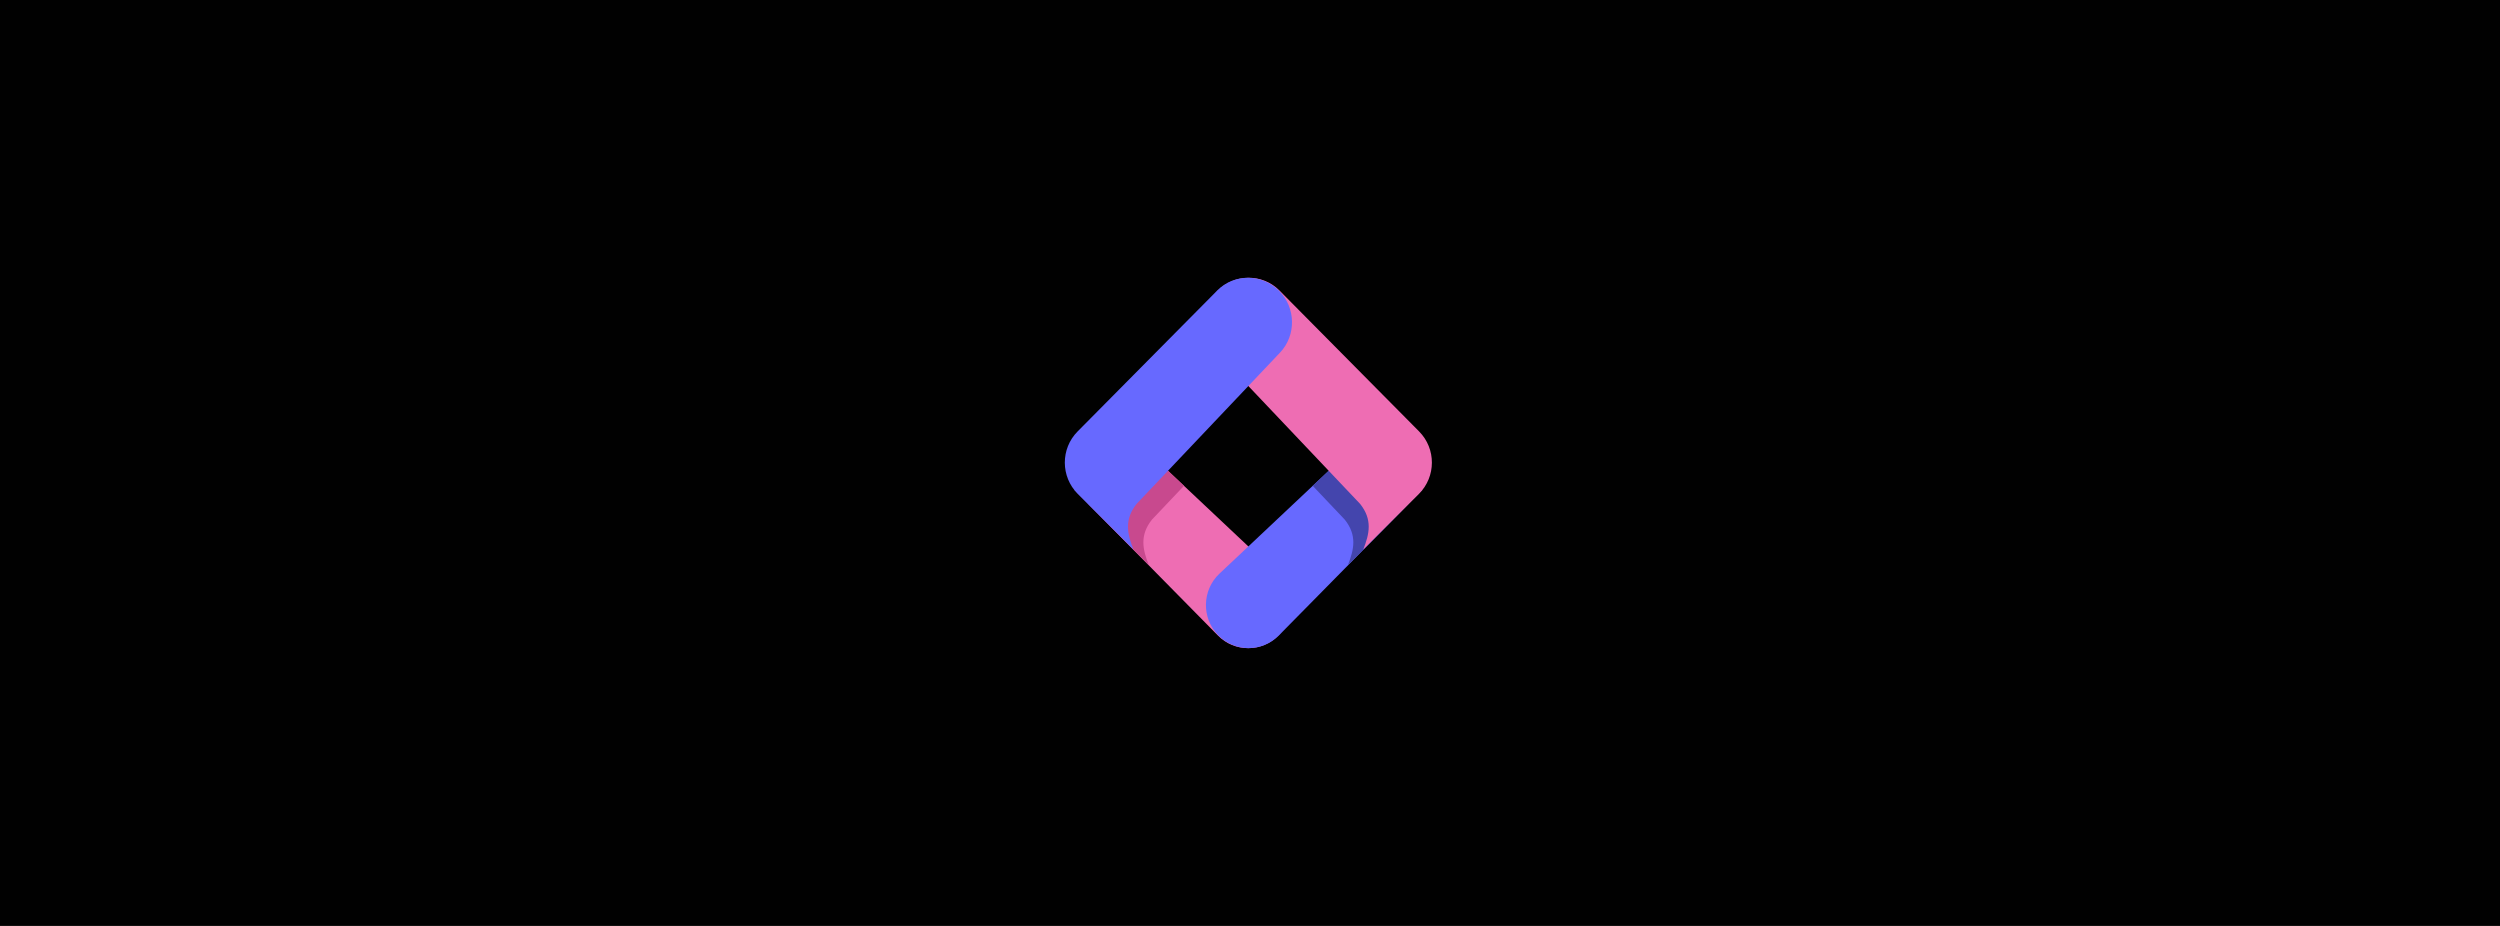 <svg fill="none" height="160" viewBox="0 0 432 160" width="432" xmlns="http://www.w3.org/2000/svg"><path d="m0 0h432v160h-432z" fill="#010101"/><path d="m196.124 75.978 24.577 23.137c3.052 2.872 3.136 7.726.185 10.705-2.885 2.912-7.565 2.905-10.442-.015l-24.786-25.159z" fill="#ee6db3"/><path d="m204.592 83.951-5.539 5.843c-2.147 2.709-1.61 5.147-.537 7.856l-2.967-2.962-7.414-7.525c-.754-1.027-1.219-2.203-1.394-3.413l9.383-7.771z" fill="#c8498e"/><path d="m235.307 75.978-24.577 23.137c-3.052 2.872-3.136 7.726-.185 10.705 2.885 2.912 7.565 2.905 10.442-.015l24.786-25.159z" fill="#6769ff"/><path d="m226.839 83.951 5.539 5.843c2.147 2.709 1.61 5.147.537 7.856l2.967-2.962 7.413-7.525c.755-1.027 1.219-2.203 1.395-3.413l-9.383-7.771z" fill="#4445ad"/><path d="m245.195 85.339c2.969-2.964 2.983-7.801.03-10.782l-24.127-24.353c-2.941-2.969-7.756-2.923-10.698.046-2.895 2.923-2.992 7.691-.16 10.678l24.799 26.157c2.146 2.709 1.61 5.147.536 7.856z" fill="#ee6db3"/><path d="m186.236 85.339c-2.97-2.964-2.983-7.801-.03-10.782l24.126-24.353c2.942-2.969 7.757-2.923 10.698.046 2.896 2.923 2.992 7.691.161 10.678l-24.799 26.157c-2.147 2.709-1.61 5.147-.536 7.856z" fill="#6769ff"/></svg>